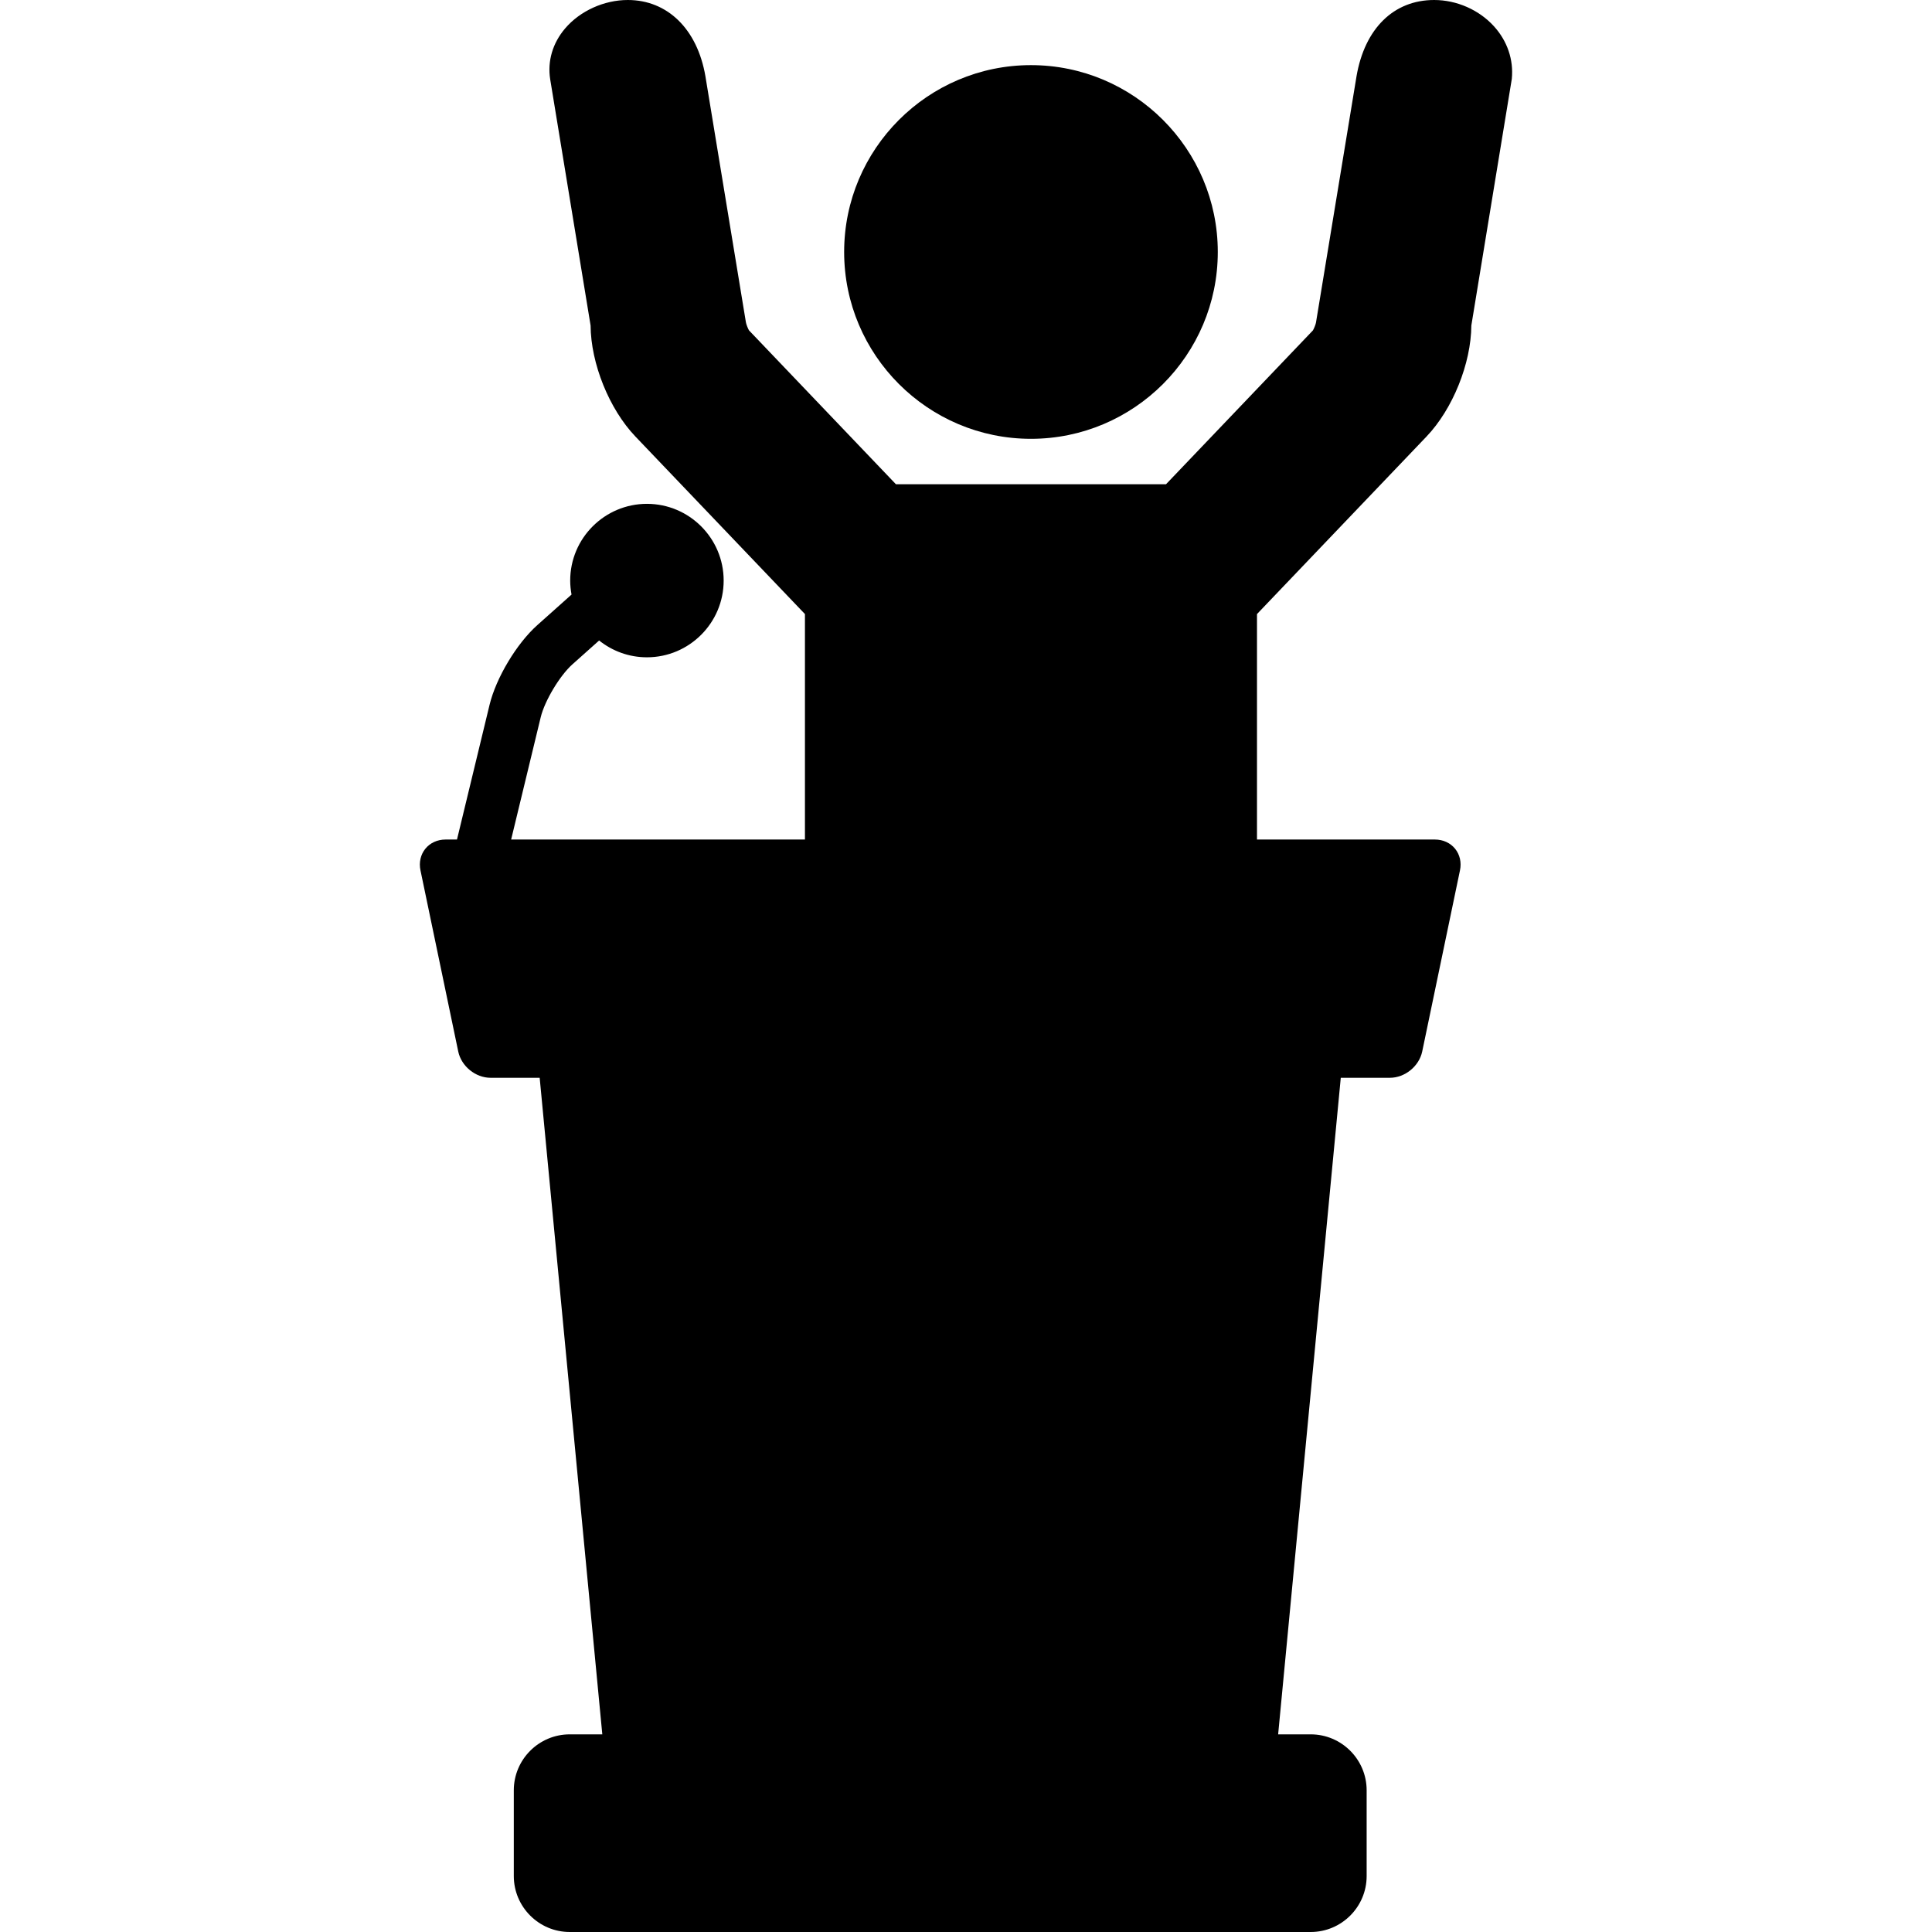 <?xml version="1.0" encoding="iso-8859-1"?>
<!-- Uploaded to: SVG Repo, www.svgrepo.com, Generator: SVG Repo Mixer Tools -->
<!DOCTYPE svg PUBLIC "-//W3C//DTD SVG 1.1//EN" "http://www.w3.org/Graphics/SVG/1.1/DTD/svg11.dtd">
<svg fill="#000000" height="800px" width="800px" version="1.1" id="Capa_1" xmlns="http://www.w3.org/2000/svg" xmlns:xlink="http://www.w3.org/1999/xlink" 
	 viewBox="0 0 477.13 477.13" xml:space="preserve">
<g>
	<path d="M254.604,108.371c25.443,0,46.143-20.699,46.143-46.142c0-25.443-20.7-46.144-46.143-46.144
		c-25.437,0-46.131,20.7-46.131,46.144C208.473,87.672,229.167,108.371,254.604,108.371z"/>
	<path d="M368.937,6.477C365.252,2.421,359.736,0,354.178,0c-9.97,0-17.132,7.021-19.164,18.799L325,79.645
		c-0.059,0.411-0.478,1.479-0.755,1.947l-36.277,37.99h-66.716L184.973,81.59c-0.276-0.467-0.697-1.538-0.763-1.996L174.201,18.78
		C172.204,7.196,164.863,0,155.04,0c-5.849,0-11.774,2.686-15.467,7.01c-3.095,3.625-4.408,8.089-3.695,12.583l9.975,60.788
		c0.064,9.399,4.6,20.647,11.071,27.426l41.867,43.844v55.683h-72.559l7.303-30.201c0.982-4.056,4.709-10.28,7.822-13.059
		l6.605-5.896c3.241,2.591,7.342,4.151,11.805,4.151c10.449,0,18.95-8.501,18.95-18.95c0-10.449-8.501-18.95-18.95-18.95
		s-18.95,8.501-18.95,18.95c0,1.182,0.123,2.334,0.331,3.456l-8.447,7.542c-5.115,4.565-10.188,13.034-11.801,19.7l-8.042,33.257
		h-2.85c-1.979,0-3.786,0.827-4.96,2.271c-1.174,1.443-1.615,3.382-1.212,5.319l9.33,44.754c0.76,3.643,4.27,6.496,7.99,6.496
		h12.123l15.468,162.145h-8.036c-7.622,0-13.822,6.2-13.822,13.821v21.17c0,7.621,6.2,13.821,13.822,13.821h182.977
		c7.622,0,13.822-6.2,13.822-13.821v-21.17c0-7.621-6.2-13.821-13.822-13.821h-8.036l15.469-162.145h12.122
		c3.721,0,7.23-2.854,7.99-6.496l9.33-44.754c0.403-1.938-0.038-3.876-1.212-5.319c-1.174-1.443-2.982-2.271-4.96-2.271h-43.962
		v-55.682l41.869-43.846c6.472-6.78,11.005-18.028,11.069-27.425l9.975-60.788l0.022-0.162
		C373.816,14.718,372.244,10.117,368.937,6.477z"/>
</g>
</svg>